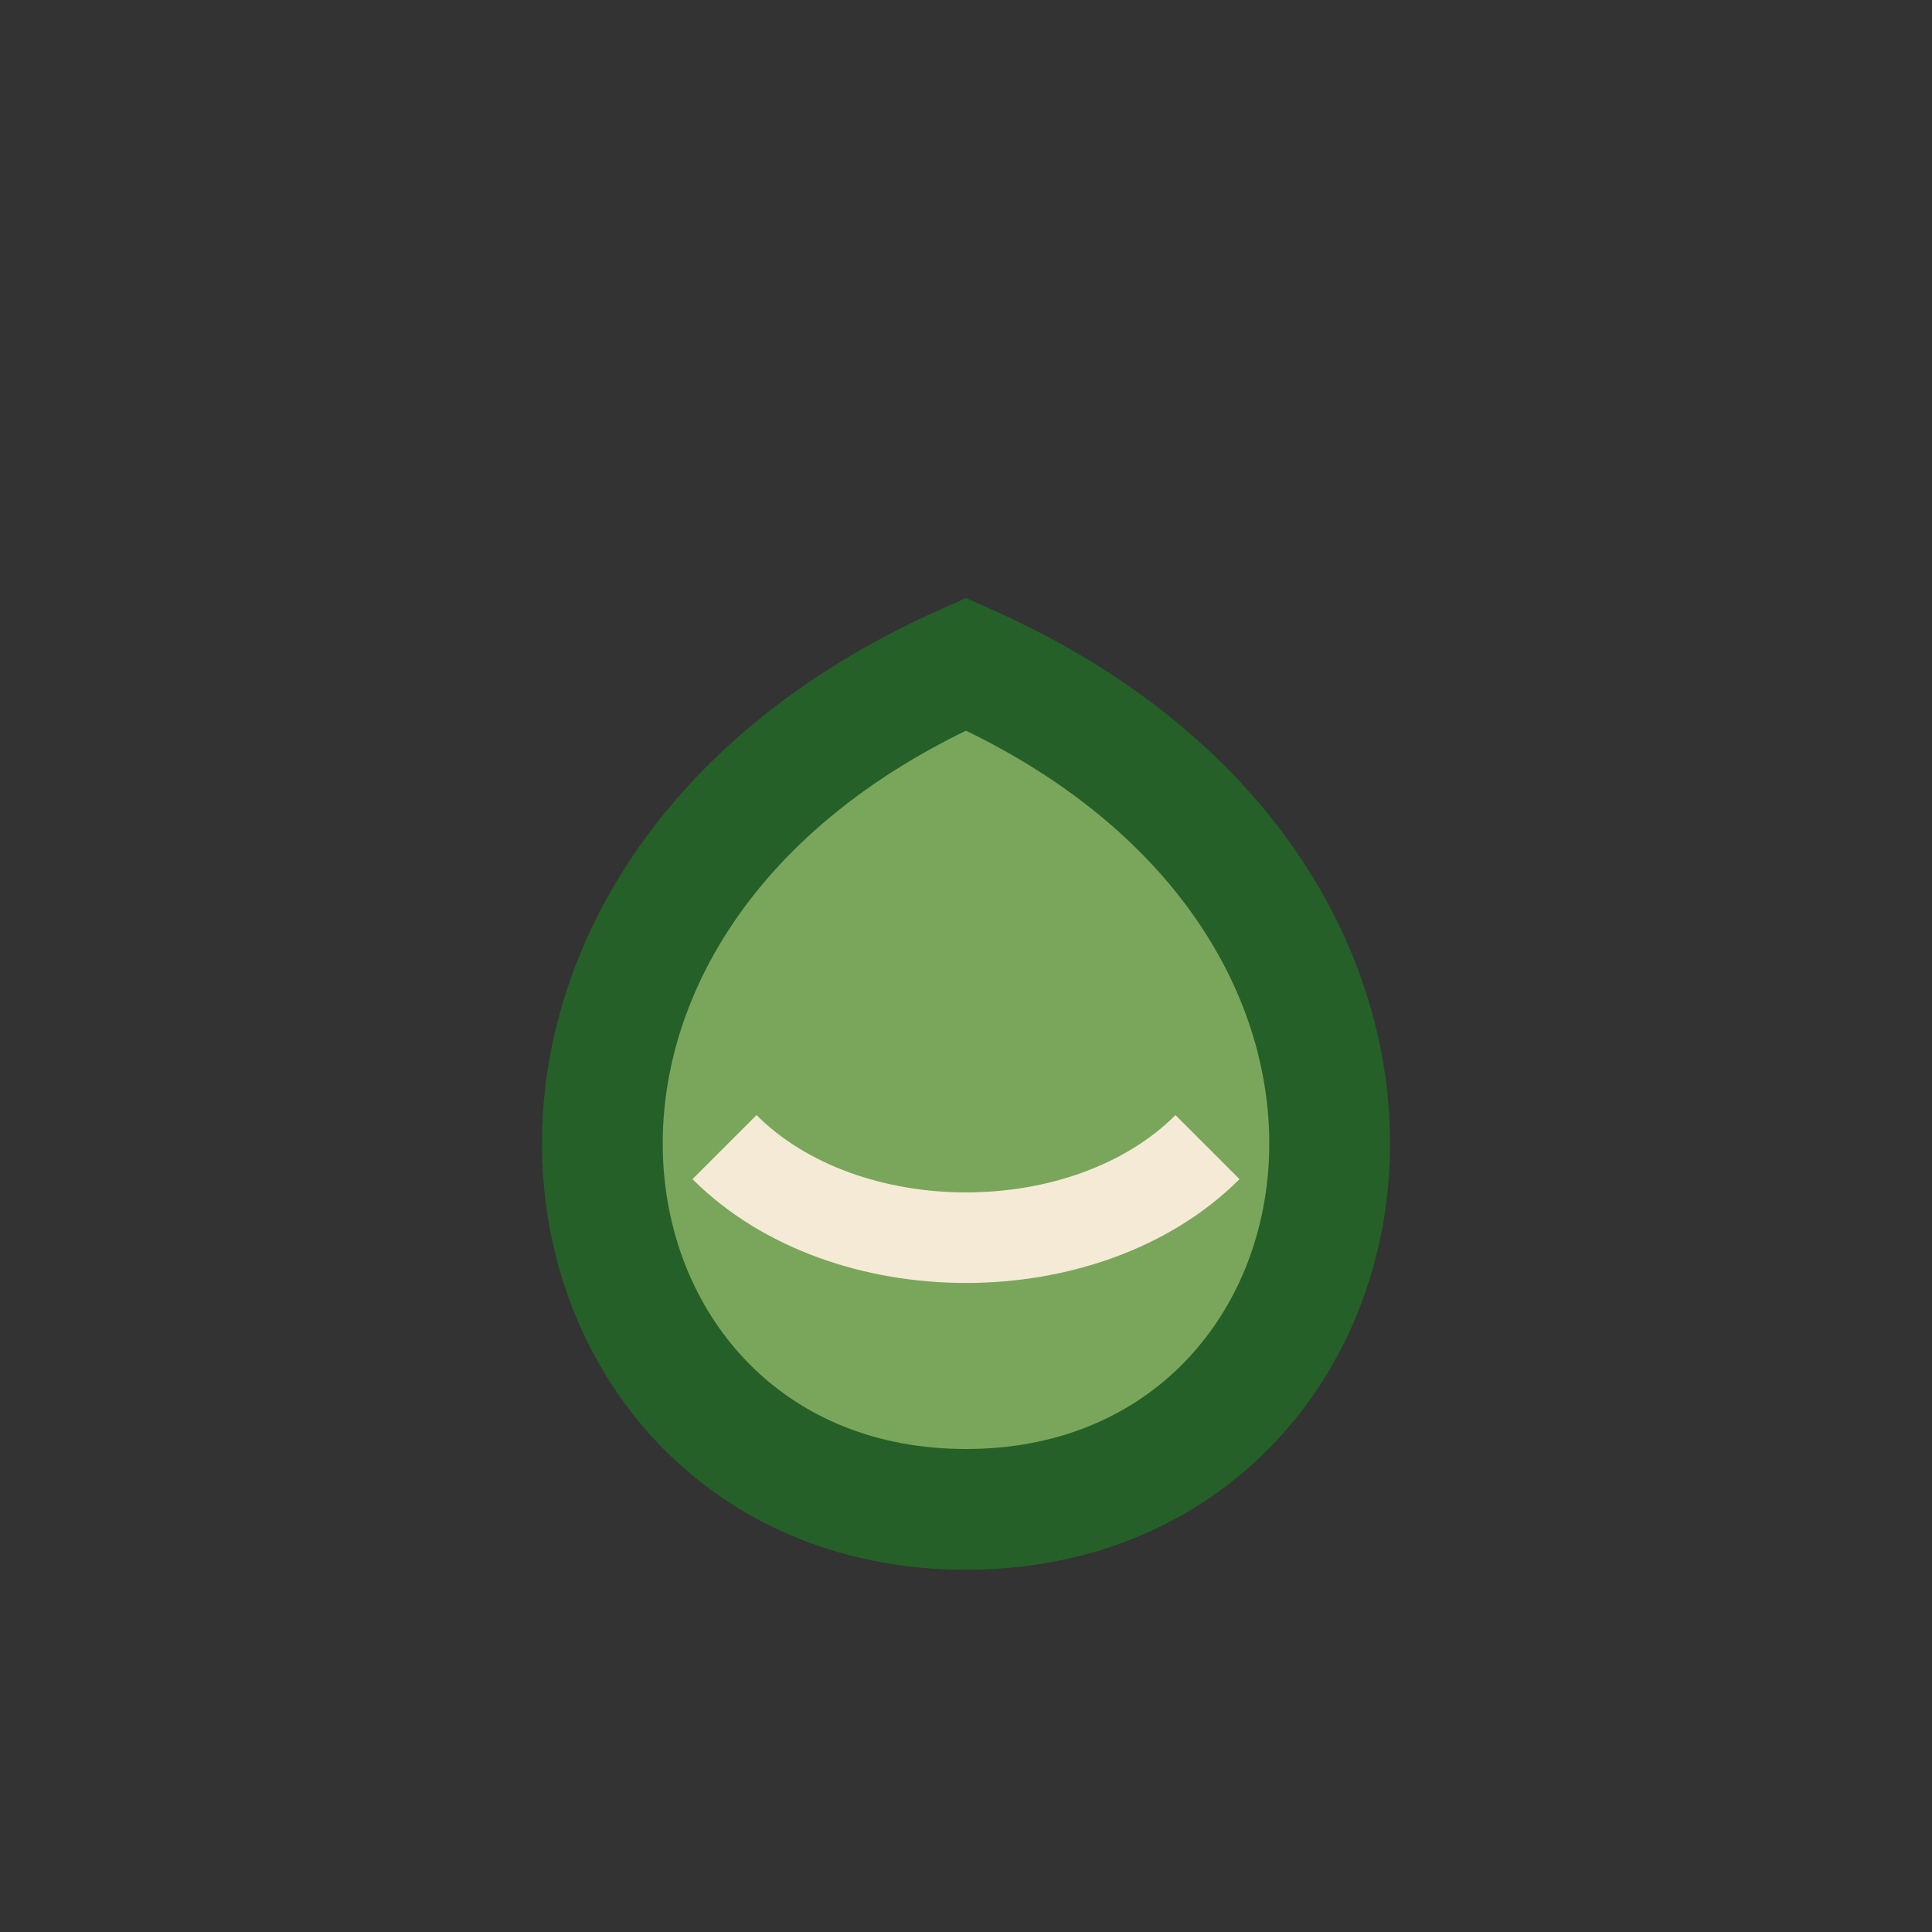 <?xml version="1.0" encoding="UTF-8"?>
<svg xmlns="http://www.w3.org/2000/svg" width="32" height="32" viewBox="0 0 32 32"><rect x="0" y="0" width="32" height="32" fill="#333333" stroke="none"/><path d="M16 25c7 0 9-10 0-14-9 4-7 14 0 14z" fill="#7AA65B" stroke="#256029" stroke-width="2"/><path d="M12 19c2 2 6 2 8 0" stroke="#F4EAD5" stroke-width="1.5" fill="none"/></svg>